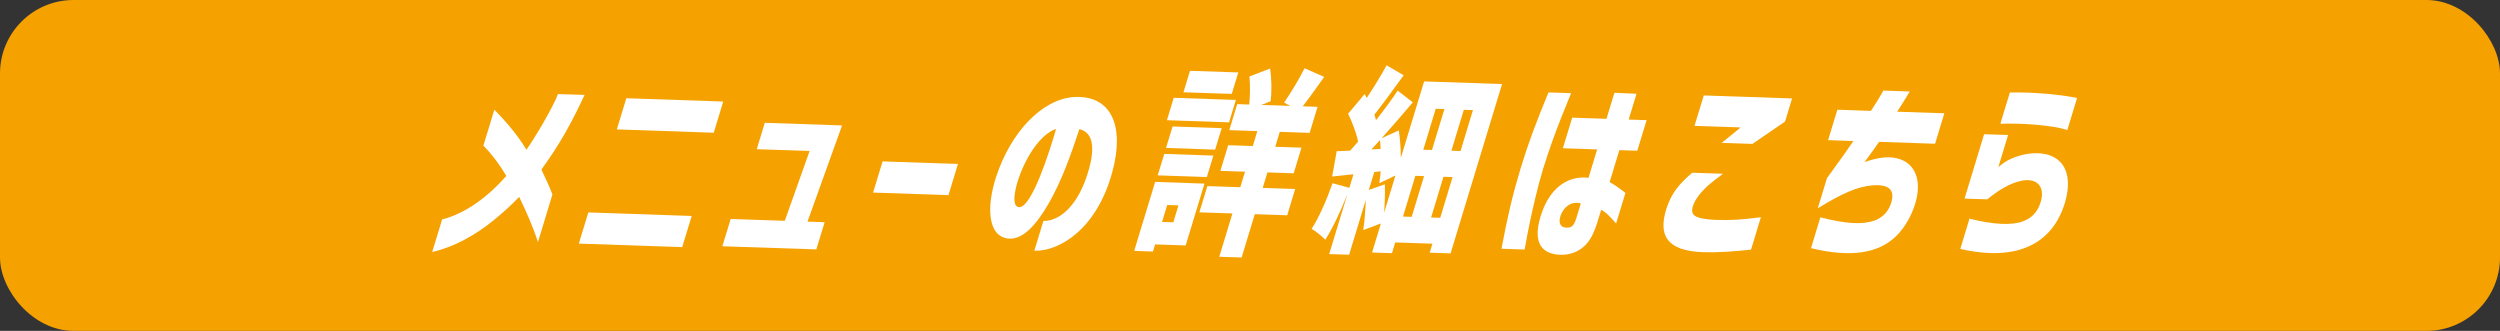 <?xml version="1.0" encoding="UTF-8"?>
<svg id="_レイヤー_2" data-name="レイヤー 2" xmlns="http://www.w3.org/2000/svg" viewBox="0 0 340 45">
  <rect x="0" y="0" width="340" height="45" fill="#333333" stroke="none"/>
  <defs>
    <style>
      .cls-1 {
        fill: #fff;
      }

      .cls-2 {
        fill: #f5a100;
      }
    </style>
  </defs>
  <g id="_レイアウト" data-name="レイアウト">
    <g>
      <rect class="cls-2" width="340" height="45" rx="10" ry="10"/>
      <g>
        <path class="cls-1" d="M68.86,23.93c-.93-1.59-1.97-2.96-3.12-4.12l1.49-4.89c1.9,1.92,3.34,3.74,4.37,5.45,2.24-3.31,4.03-6.77,4.28-7.58l3.62.12c-1.81,3.87-3.27,6.55-5.87,10.15.53,1.19.9,1.83,1.5,3.38l-1.97,6.49c-.74-2.29-1.52-3.98-2.55-6.15-1.02,1.06-2.29,2.22-3.42,3.13-2.53,2.07-5.45,3.69-8.41,4.36l1.35-4.43c3.33-.84,6.42-3.28,8.72-5.9Z"/>
        <path class="cls-1" d="M80.01,28.89l14.06.48-1.29,4.24-14.06-.48,1.29-4.24ZM85.18,13.36l13.18.45-1.29,4.24-13.18-.45,1.29-4.24Z"/>
        <path class="cls-1" d="M99.39,29.78l7.34.25,3.38-9.5-7.19-.24,1.09-3.59,10.51.36-4.7,13.08,2.33.08-1.13,3.7-12.78-.43,1.13-3.7Z"/>
        <path class="cls-1" d="M120.03,21.95l10.25.35-1.29,4.24-10.25-.35,1.29-4.24Z"/>
        <path class="cls-1" d="M148.1,23.01c.8-2.92.59-4.98-1.3-5.45-1.12,3.38-2.43,7.1-4.22,10.18-1.73,2.97-3.51,4.85-5.38,4.71-2.89-.23-3.06-4.31-1.74-8.36,1.99-6.11,6.24-10.58,10.55-10.89,5.07-.32,6.99,3.84,5.27,10.17-2.16,7.98-7.37,10.84-10.61,10.73l1.23-4.05c2.39.03,4.91-2.37,6.19-7.03ZM138.58,28.17c1.75.14,4.24-7.83,5.05-10.64-2.07.69-4.03,3.66-5.07,6.66-.51,1.46-1.06,3.87.02,3.99Z"/>
        <path class="cls-1" d="M157.11,24.74l6.7.23-2.56,8.41-4.15-.14-.3.97-2.55-.09,2.85-9.38ZM158.34,20.93l6.68.23-.89,2.92-6.68-.23.89-2.92ZM159.57,30.23l.7-2.3-1.53-.05-.7,2.3,1.53.05ZM159.47,17.2l6.68.23-.89,2.92-6.68-.23.89-2.92ZM159.63,13.3l8.45.29-.93,3.05-8.45-.29.93-3.05ZM160.95,12.55l.89-2.92,6.57.22-.89,2.92-6.57-.22ZM164.18,25.31l4.5.15.64-2.11-3.35-.11,1.06-3.49,3.35.11.62-2.03-3.82-.13,1.08-3.54,1.64.06c.11-1.17.14-2.67.02-3.82l2.82-1.08c.2,1.4.24,3.2.06,4.45l-1.25.5,3.93.13-.85-.44c.88-1.28,2.08-3.23,2.79-4.68l2.67,1.18c-1.05,1.47-2.07,2.91-2.92,4l2.02.07-1.08,3.54-4.06-.14-.62,2.03,3.57.12-1.06,3.49-3.57-.12-.64,2.11,4.41.15-1.08,3.57-4.41-.15-1.79,5.89-3.04-.1,1.79-5.89-4.5-.15,1.09-3.57Z"/>
        <path class="cls-1" d="M181.23,24.92l2.28.62.56-1.84c-1.02.1-2.01.21-2.9.31l.62-3.45c.54,0,1.16-.04,1.84-.08.34-.4.71-.79,1.07-1.22-.24-1.21-.82-2.7-1.36-3.79l2.25-2.68.29.53c.95-1.44,1.97-3.1,2.7-4.44l2.32,1.36c-1.34,1.84-2.81,3.87-3.98,5.35.06.25.16.5.22.75,1.09-1.38,2.13-2.79,2.95-4.02l2.05,1.6c-1.33,1.57-2.79,3.27-4.24,4.88l2.34-1.07c.17,1.15.27,2.49.27,3.75l3.17-10.41,10.6.36-7,23.03-2.84-.1.37-1.22-5.06-.17-.44,1.46-2.71-.09,1.2-3.95-2.4.9c.18-1.11.29-2.67.35-4.11l-2.27,7.46-2.71-.09,2.48-8.16c-.91,2.32-2.03,4.68-3.01,6.21-.4-.45-1.33-1.17-1.86-1.48,1.01-1.55,2.06-3.97,2.85-6.21ZM188.34,25.05c.04,1.2-.01,2.62-.1,3.88l1.54-5.06-2.2,1.05c.07-.46.16-1.03.18-1.63l-.86.11-.74,2.43,2.18-.77ZM187.76,20.25c0-.41-.04-.82-.08-1.2-.4.42-.78.87-1.17,1.27l1.25-.07ZM191.99,29.49l1.68-5.54-1.18-.04-1.68,5.54,1.18.04ZM194.75,20.4l1.69-5.57-1.18-.04-1.69,5.57,1.18.04ZM197.55,24.08l-1.24-.04-1.68,5.54,1.24.04,1.68-5.54ZM198.63,20.54l1.69-5.57-1.24-.04-1.69,5.57,1.24.04Z"/>
        <path class="cls-1" d="M210.61,12.57l3.06.1c-.02.08-1.04,2.53-1.37,3.39-.8,2.05-1.68,4.42-2.44,6.91-.33,1.08-.7,2.46-1.01,3.76-.63,2.6-1.02,4.53-1.5,7.21l-3.15-.11c.83-4.42,1.54-7.43,2.6-10.92,1.05-3.46,2.1-6.24,3.8-10.36ZM210.34,34.17c-1.13-.64-1.63-2.08-.82-4.75,1.08-3.54,3.4-5.59,6.52-5.24l1.17-3.86-4.66-.16,1.27-4.16,4.66.16,1.08-3.54,3.01.13-1.07,3.51,2.44.08-1.27,4.16-2.44-.08-1.32,4.35c.56.29,1.26.78,2.15,1.47l-1.27,4.16c-.82-.93-1.32-1.49-2.03-1.87l-.51,1.68c-.39,1.27-.86,2.24-1.41,2.87-1.05,1.25-2.48,1.61-3.66,1.57-.62-.02-1.3-.15-1.85-.47ZM213.39,30.94c.28-.04.66-.2.97-1.2l.63-2.08c-1.26-.34-2.31.44-2.75,1.66-.38,1.11.06,1.78,1.14,1.62Z"/>
        <path class="cls-1" d="M226.63,28.4c.66-2.11,1.71-3.36,3.51-4.91l4.19.14c-.75.55-1.36,1.02-1.85,1.44-1,.87-1.93,1.93-2.26,3.01-.36,1.19.25,1.67,2.99,1.82,2.4.08,3.78-.04,6.27-.36l-1.34,4.41c-2.16.25-4.74.41-6.47.35-4.93-.17-6.2-2.23-5.04-5.91ZM231.7,12.98l12.02.41-.95,3.14-4.44,3.04-4.17-.14,2.57-2.1-6.28-.21,1.26-4.13Z"/>
        <path class="cls-1" d="M254.84,30.04c1.36-.5,2.05-1.43,2.37-2.49.5-1.65-.23-2.49-2.45-2.35-2.15.15-4.31,1.14-7.54,3.13l1.25-4.11c1.88-2.56,3.06-4.24,3.59-5.04l-3.44-.12,1.26-4.14,4.57.16c1.16-1.82.79-1.2,1.69-2.76l3.59.12c-.55.94-1.18,1.9-1.71,2.75l6.41.22-1.26,4.14-7.61-.26c-.36.53-1.03,1.47-1.98,2.75.88-.3,1.76-.54,2.61-.62,3.37-.32,5.53,2.02,4.3,6.21-.51,1.68-1.38,3.23-2.52,4.39-2.49,2.51-6.36,3.01-11.67,1.73l1.27-4.19c3.45.88,5.72,1.01,7.26.46Z"/>
        <path class="cls-1" d="M275.14,30.09c1.23-.45,2.02-1.33,2.4-2.65.61-2-.46-3.27-2.56-2.87-1.79.35-3.38,1.47-4.72,2.54l-3.08-.1,2.66-8.76,3.26.11-1.32,4.35.61-.47c.77-.6,2.31-1.26,4.03-1.39,3.73-.25,5.74,2.21,4.41,6.73-.84,2.76-2.43,4.75-4.76,5.85-2.41,1.15-5.58,1.31-9.47.42l1.25-4.11c3.31.82,5.72.93,7.29.36ZM273.34,12.58c3.18-.08,7.1.3,9.14.75l-1.32,4.35c-2.08-.67-6.21-.95-9.11-.85l1.29-4.25Z"/>
      </g>
    </g>
  </g>
</svg>